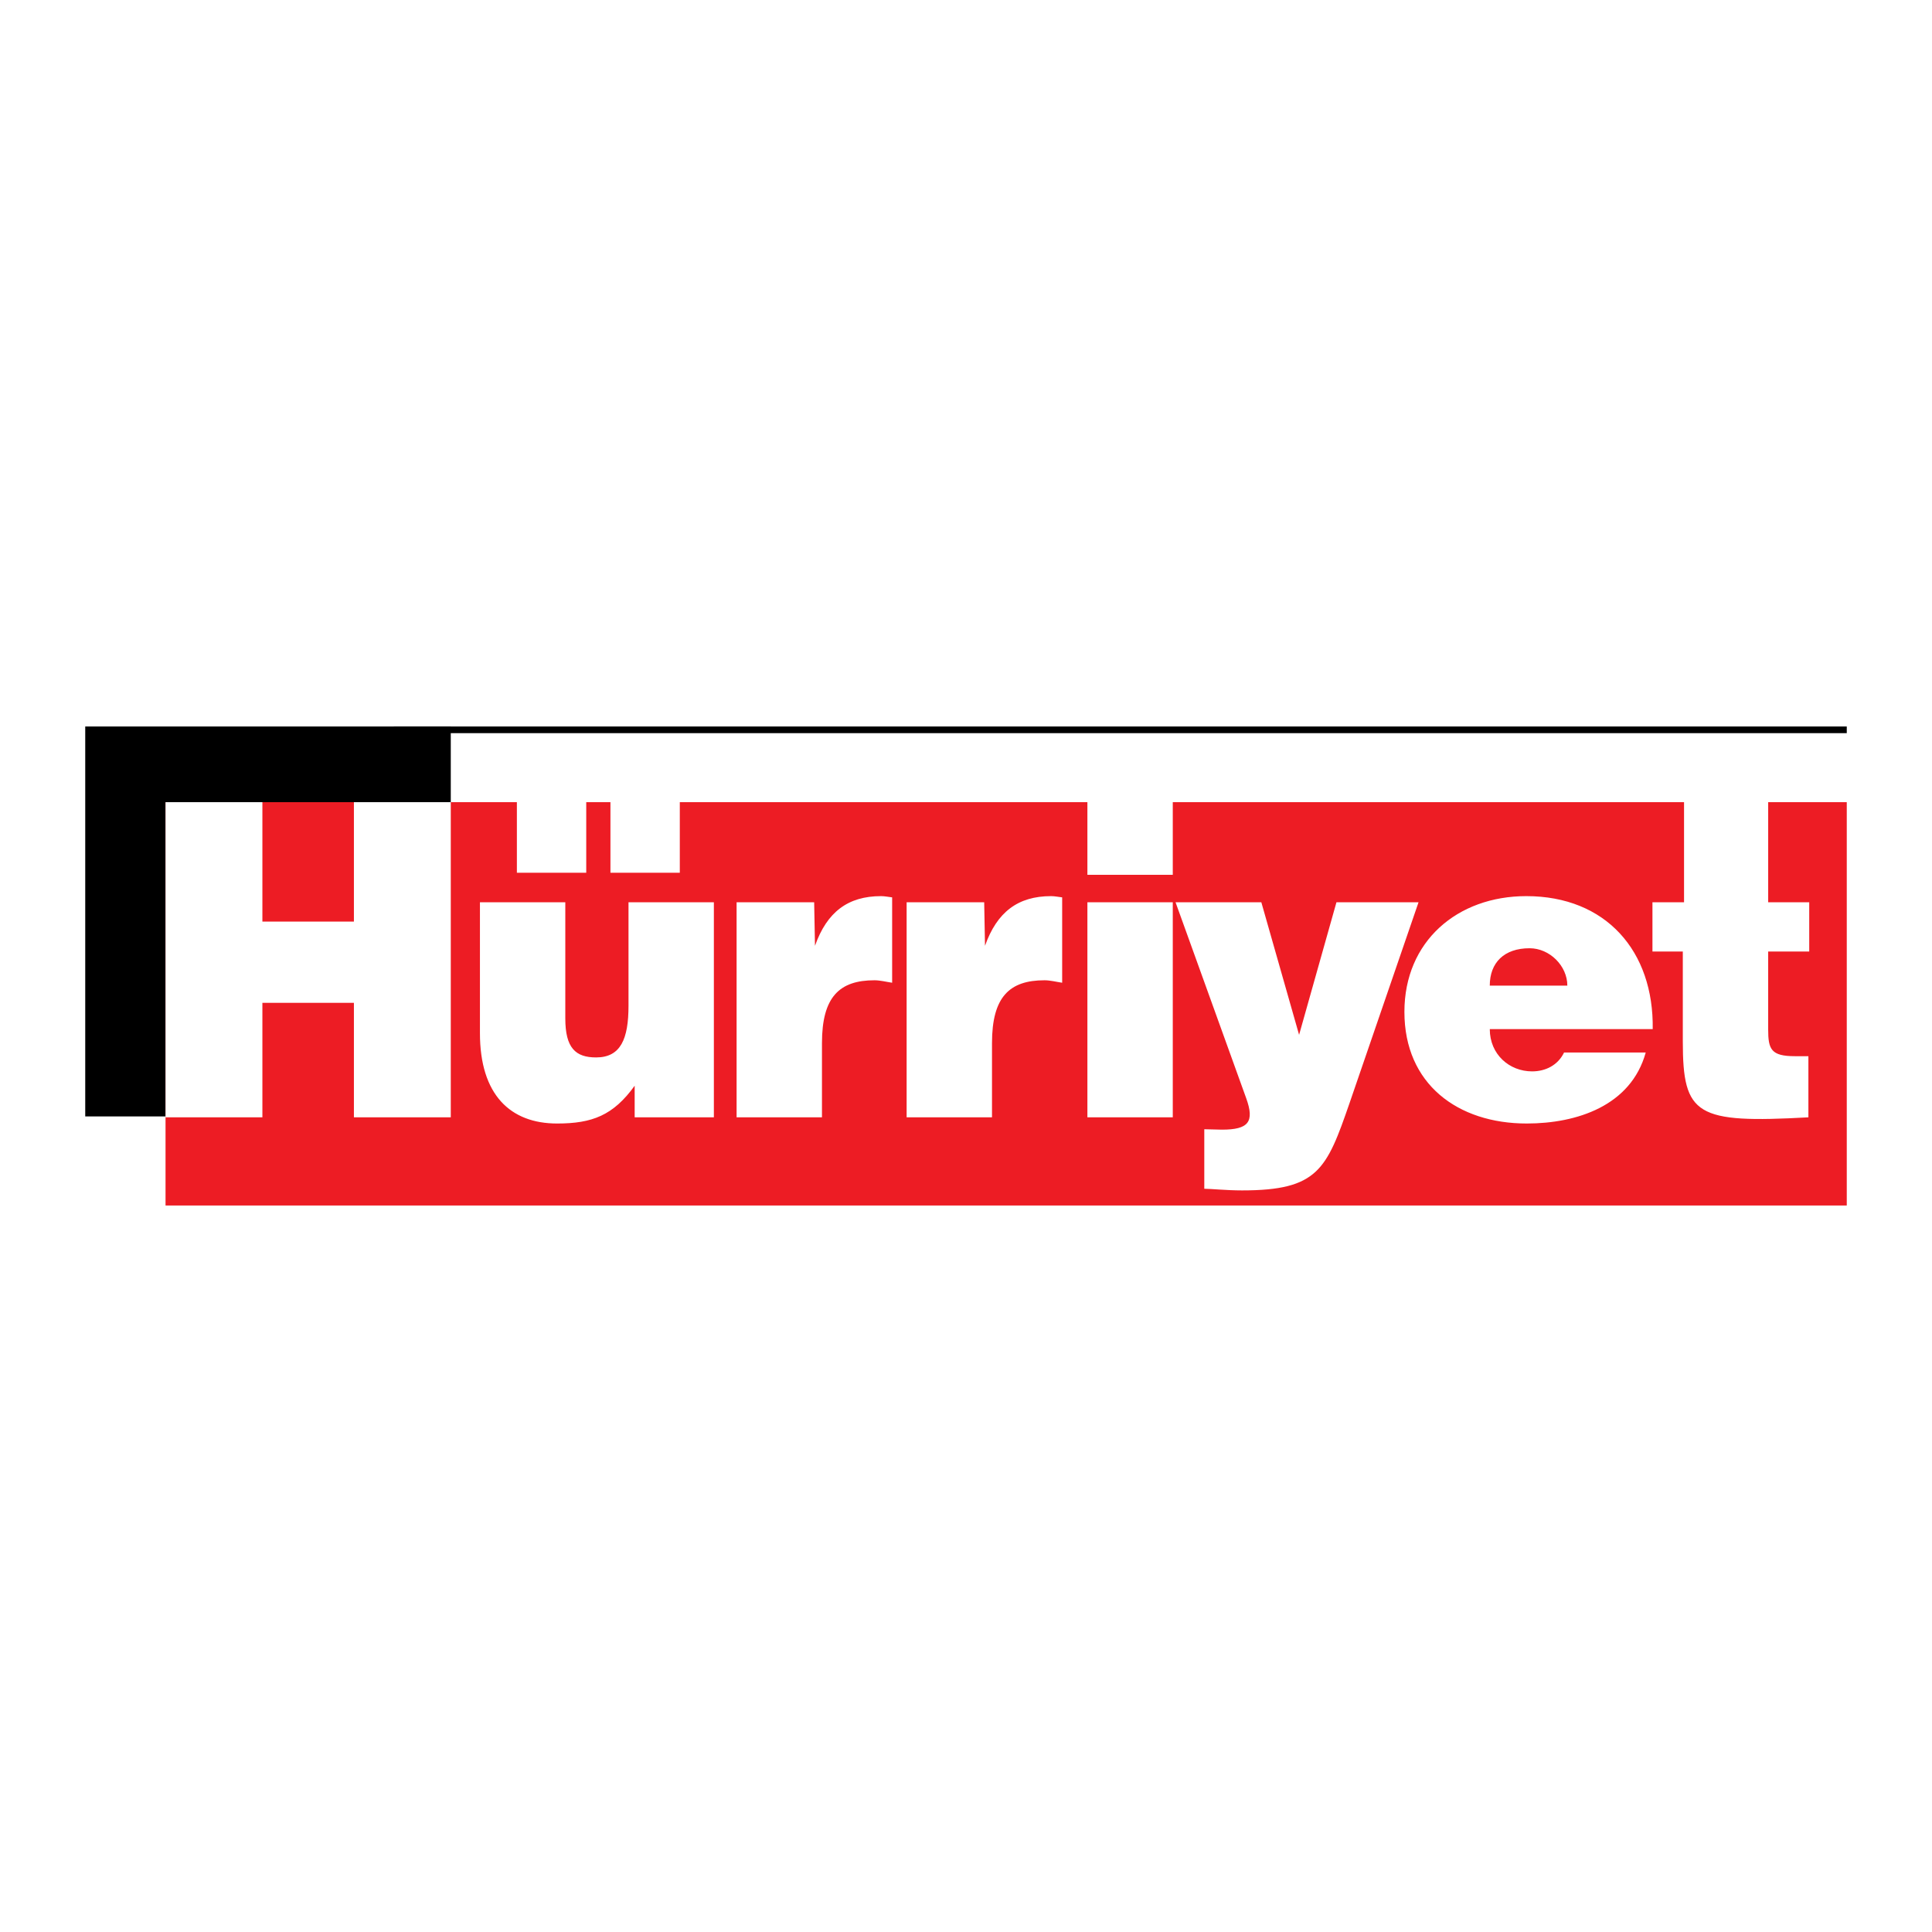 <?xml version="1.0" encoding="utf-8"?>
<!-- Generator: Adobe Illustrator 13.0.0, SVG Export Plug-In . SVG Version: 6.00 Build 14948)  -->
<!DOCTYPE svg PUBLIC "-//W3C//DTD SVG 1.0//EN" "http://www.w3.org/TR/2001/REC-SVG-20010904/DTD/svg10.dtd">
<svg version="1.0" id="Layer_1" xmlns="http://www.w3.org/2000/svg" xmlns:xlink="http://www.w3.org/1999/xlink" x="0px" y="0px"
	 width="192.756px" height="192.756px" viewBox="0 0 192.756 192.756" enable-background="new 0 0 192.756 192.756"
	 xml:space="preserve">
<g>
	<polygon fill-rule="evenodd" clip-rule="evenodd" fill="#FFFFFF" points="0,0 192.756,0 192.756,192.756 0,192.756 0,0 	"/>
	<polygon fill-rule="evenodd" clip-rule="evenodd" points="8.504,72.482 44.974,72.482 44.974,111.386 8.504,111.386 8.504,72.482 
		8.504,72.482 	"/>
	<polygon fill-rule="evenodd" clip-rule="evenodd" fill="#ED1C24" points="16.516,80.033 184.252,80.033 184.252,120.273 
		16.516,120.273 16.516,80.033 16.516,80.033 	"/>
	<path fill-rule="evenodd" clip-rule="evenodd" fill="#FFFFFF" d="M180.507,94.935v-4.914h-4.095v-9.988h-8.395v9.988h-3.152v4.914
		h3.029v8.967c0,7.411,1.352,8.19,12.53,7.574v-6.1h-1.352c-2.375,0-2.661-0.696-2.661-2.662v-7.78H180.507L180.507,94.935
		L180.507,94.935z M156.373,98.334h-7.738c0-2.293,1.433-3.727,3.972-3.727C154.613,94.607,156.373,96.368,156.373,98.334
		L156.373,98.334L156.373,98.334z M164.891,102.674c0.123-7.78-4.668-13.267-12.611-13.267c-6.879,0-12.162,4.504-12.162,11.547
		c0,7.207,5.323,11.139,12.203,11.139c4.995,0,10.4-1.762,11.874-7.085h-8.147c-0.615,1.27-1.843,1.884-3.194,1.884
		c-2.252,0-4.218-1.679-4.218-4.218H164.891L164.891,102.674L164.891,102.674z M141.527,90.021h-8.189l-3.727,13.225l-3.767-13.225
		h-8.559l7.043,19.533c0.86,2.374,0.246,3.152-2.415,3.152c-0.573,0-1.146-0.041-1.761-0.041v5.938c0.654,0,2.211,0.164,3.768,0.164
		c7.574,0,8.435-2.089,10.728-8.723L141.527,90.021L141.527,90.021L141.527,90.021z M117.008,111.477V90.021h-8.518v21.456H117.008
		L117.008,111.477L117.008,111.477z M117.008,87.278v-7.245h-8.518v7.245H117.008L117.008,87.278L117.008,87.278z M105.972,98.047
		V89.53c-0.368-0.041-0.737-0.123-1.104-0.123c-3.317,0-5.405,1.597-6.594,4.955l-0.081-4.341h-7.739v21.456h8.518v-7.411
		c0-4.626,1.76-6.264,5.241-6.264C104.784,97.802,105.399,97.965,105.972,98.047L105.972,98.047L105.972,98.047z M89.009,98.047
		V89.53c-0.368-0.041-0.737-0.123-1.105-0.123c-3.317,0-5.405,1.597-6.593,4.955l-0.082-4.341H73.49v21.456h8.518v-7.411
		c0-4.626,1.76-6.264,5.241-6.264C87.821,97.802,88.436,97.965,89.009,98.047L89.009,98.047L89.009,98.047z M71.223,111.477V90.021
		h-8.517v10.32c0,3.315-0.778,5.159-3.234,5.159c-2.048,0-3.071-0.942-3.071-3.891V90.021h-8.517v13.062
		c0,6.142,3.03,9.01,7.698,9.01c3.521,0,5.609-0.819,7.739-3.769v3.152H71.223L71.223,111.477L71.223,111.477z M58.489,87.073v-7.04
		h-6.92v7.04H58.489L58.489,87.073L58.489,87.073z M67.824,87.073v-7.04h-6.92v7.04H67.824L67.824,87.073L67.824,87.073z
		 M44.974,111.477V80.033H35.31v11.913h-9.131V80.033h-9.664v31.443h9.664v-11.423h9.131v11.423H44.974L44.974,111.477
		L44.974,111.477z"/>
	<polygon points="39.289,72.482 184.252,72.482 184.252,73.147 39.289,73.147 39.289,72.482 	"/>
</g>
</svg>
